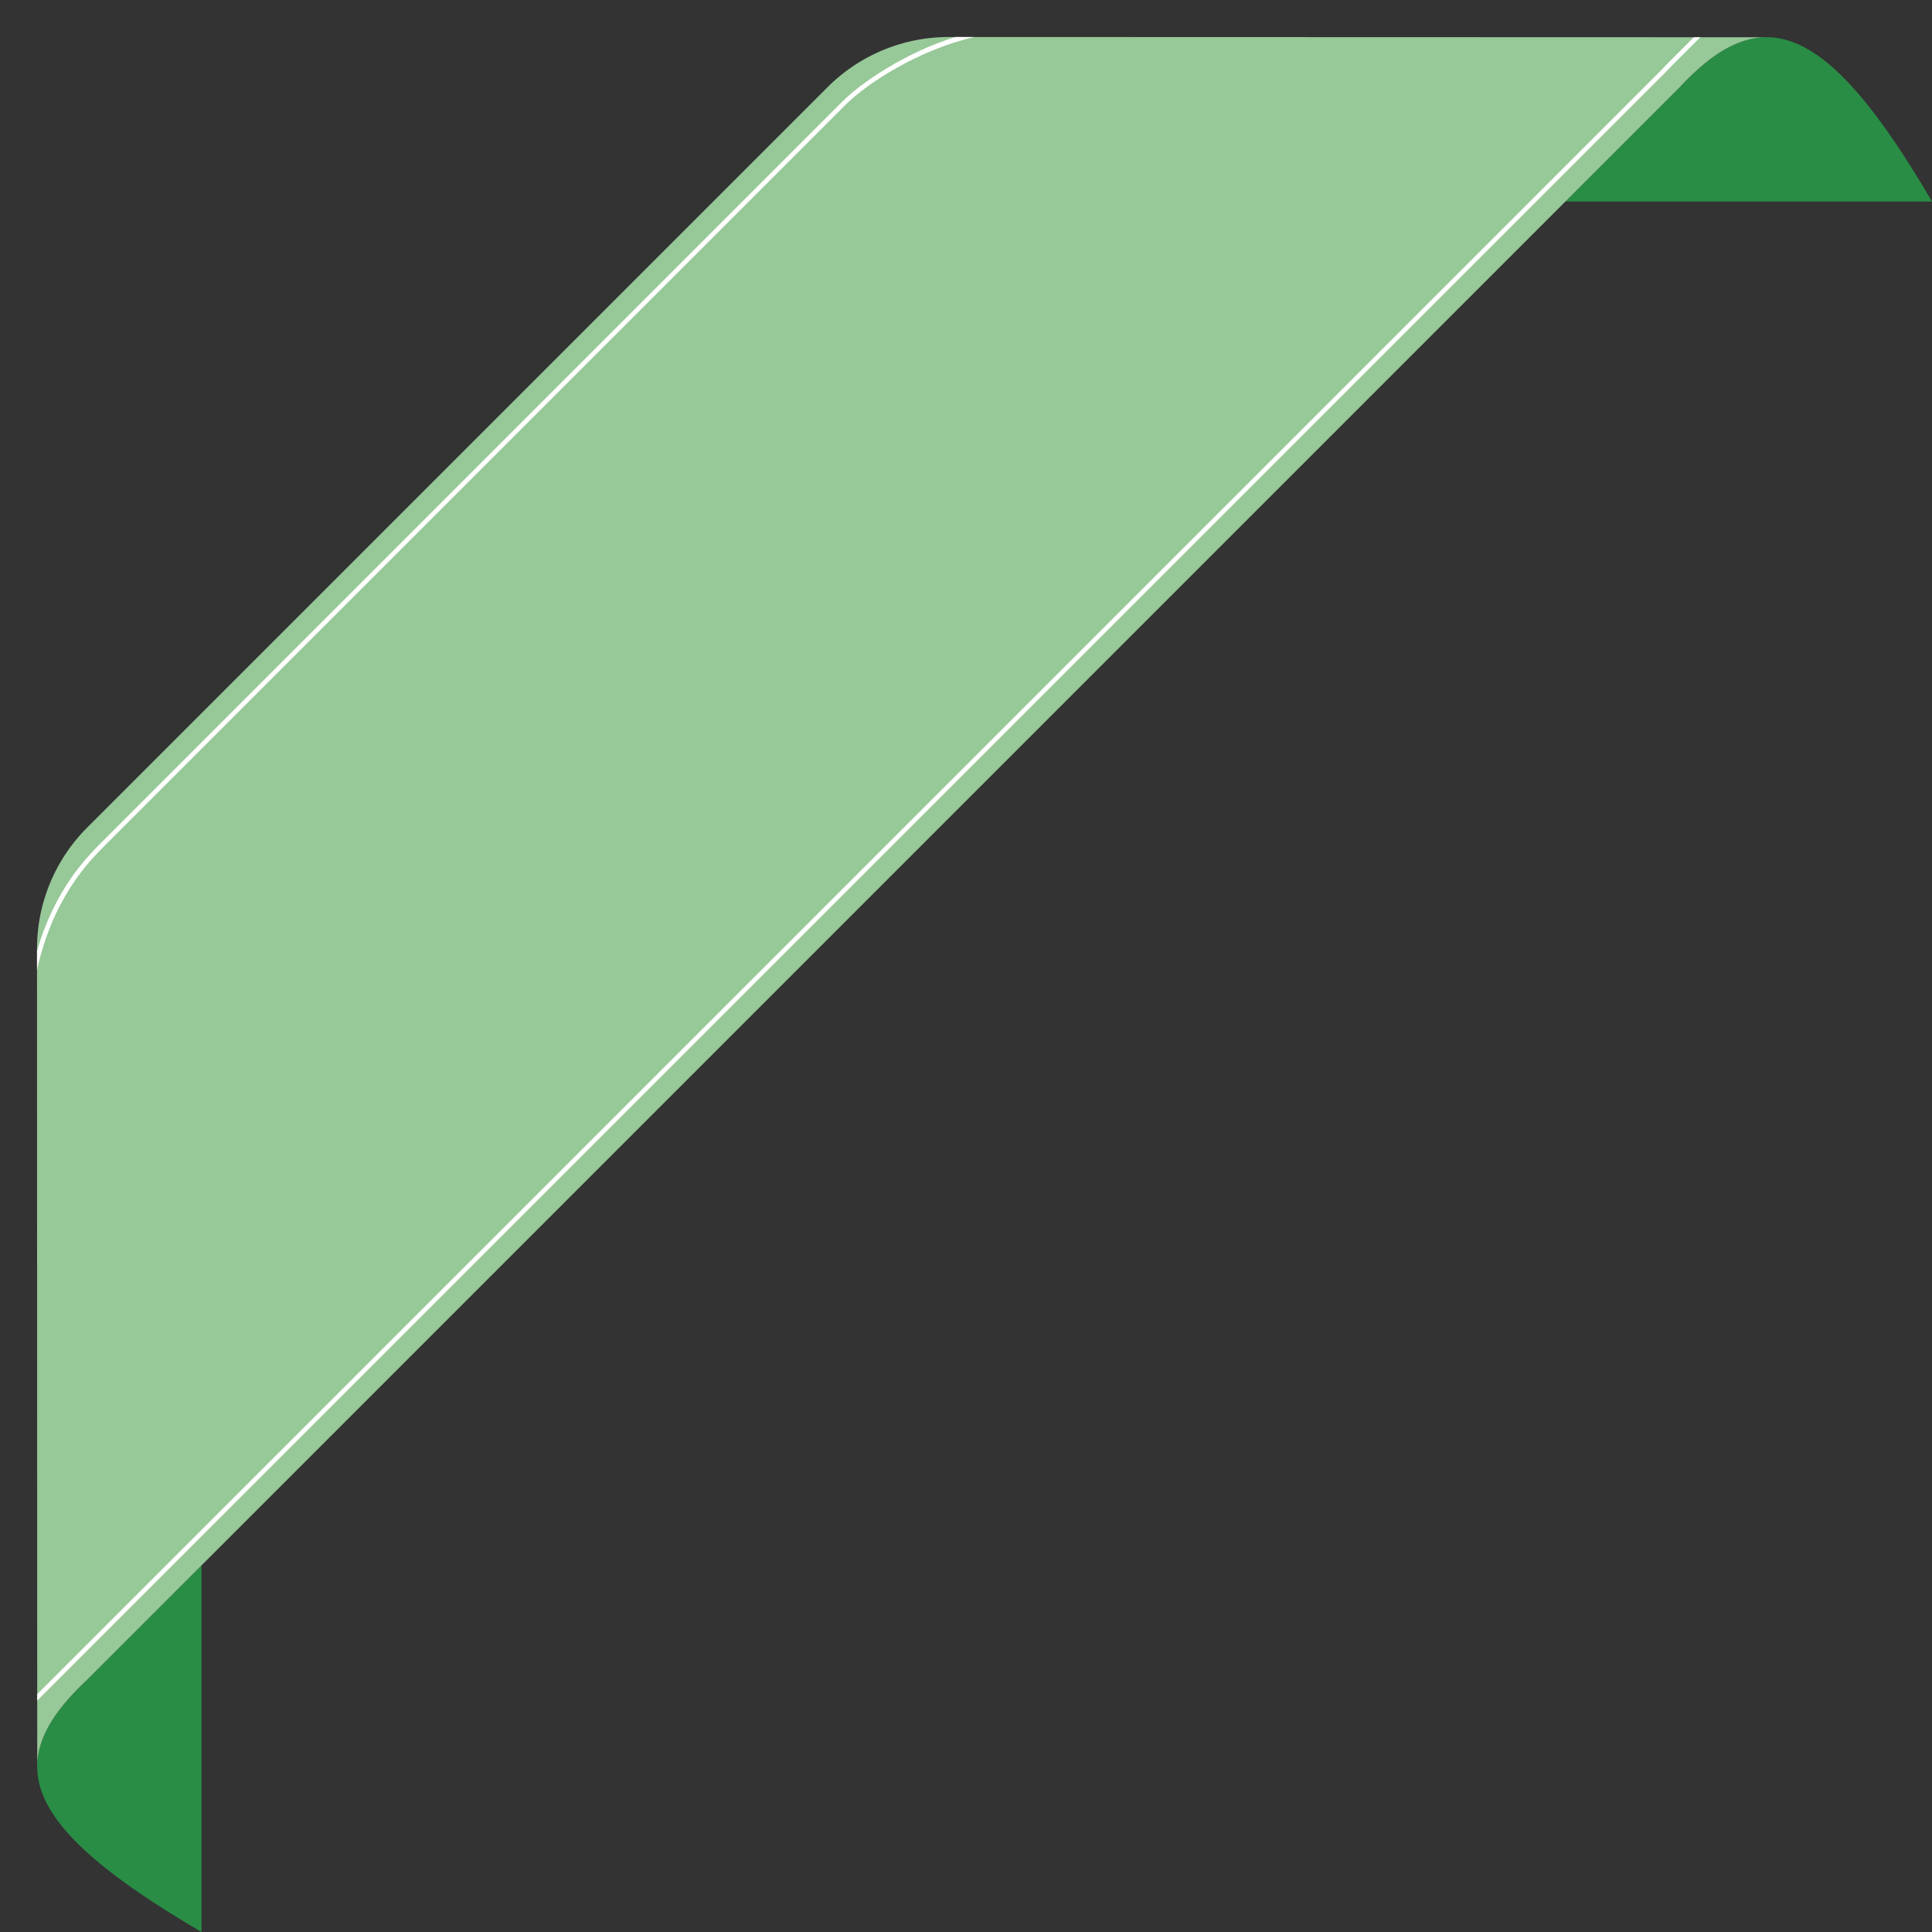<?xml version="1.0" encoding="UTF-8" standalone="no"?><svg xmlns="http://www.w3.org/2000/svg" xmlns:xlink="http://www.w3.org/1999/xlink" fill="#000000" height="1957.5" preserveAspectRatio="xMidYMid meet" version="1" viewBox="2.5 2.5 1957.5 1957.5" width="1957.5" zoomAndPan="magnify"><rect x="2.5" y="2.5" width="1957.5" height="1957.5" fill="#333333" stroke="none"/><g><g id="change1_1"><path d="M90.78,1704.46c-88.25,82.4-68,148.07,115.89,255.54V1588.57Z" fill="#298d45"/></g><g id="change1_2"><path d="M1704.46,90.78c82.4-88.25,148.07-68,255.54,115.89H1588.57Z" fill="#298d45"/></g><g id="change2_1"><path d="M1794,40.22c.19,0,.38,0,.56,0v0Z" fill="#97c898"/></g><g id="change2_2"><path d="M40.25,1794.58c0-.18,0-.37,0-.56v.57Z" fill="#97c898"/></g><g id="change2_3"><path d="M841.06,90.78h0L90.78,841.06A173.37,173.37,0,0,0,40,963.7l.22,828.21c.2-28.83,18-57,50.56-87.45l24-24h0L1680.44,114.81h0l24-24c30.45-32.62,58.62-50.36,87.46-50.56L963.7,40A173.37,173.37,0,0,0,841.06,90.78Z" fill="#97c898"/></g><g id="change2_4"><path d="M1794,40.22c.19,0,.38,0,.56,0v0Z" fill="#97c898"/></g><g id="change2_5"><path d="M40.25,1794.58c0-.18,0-.37,0-.56v.57Z" fill="#97c898"/></g><g id="change3_1"><path d="M859.09,108.81C881.58,86.31,933.71,53,989.49,40H970.55c-51.49,15.9-96,46.81-114.74,65.53L105.53,855.81C90.73,870.61,58,903.36,40,966.15v19.2C56.11,911.87,92.94,875,108.81,859.09Z" fill="#ffffff"/></g><g id="change3_2"><path d="M1697.38,68.09l27.9-27.89h-6.56L1694.1,64.81c-2.65,2.65-5.32,5.41-7.94,8.22L40.2,1719v6.55L1689.49,76.25C1692.13,73.43,1694.76,70.7,1697.38,68.09Z" fill="#ffffff"/></g></g></svg>